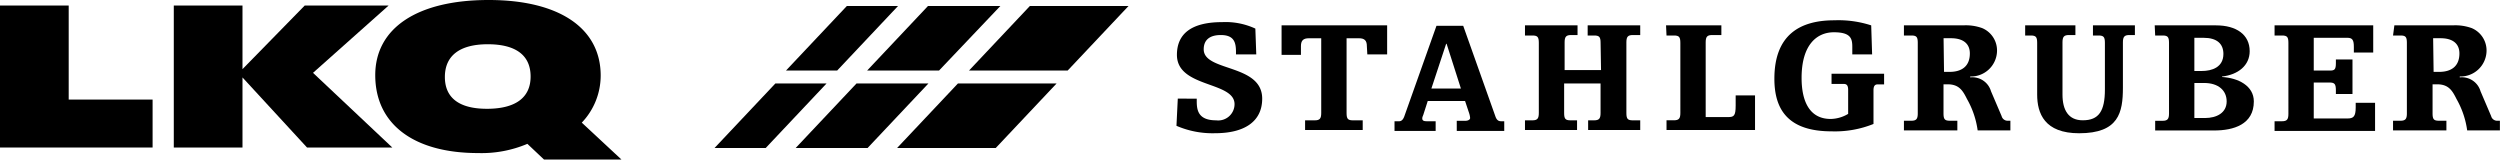 <?xml version="1.0" encoding="UTF-8"?> <svg xmlns="http://www.w3.org/2000/svg" xmlns:xlink="http://www.w3.org/1999/xlink" id="stahlgruber" width="188.081" height="12" viewBox="0 0 188.081 12"><defs><clipPath id="clip-path"><path id="Pfad_188" data-name="Pfad 188" d="M0,0H46.751V12H0Z"></path></clipPath><clipPath id="clip-path-2"><path id="Pfad_206" data-name="Pfad 206" d="M155,1.3H289.324V11.982H155Z" transform="translate(-155 -1.3)"></path></clipPath></defs><g id="Gruppe_102" data-name="Gruppe 102" clip-path="url(#clip-path)"><path id="Pfad_185" data-name="Pfad 185" d="M0,11.882V1.2H5.168V8.275H11.48v3.607Z" transform="translate(0 -0.784)"></path><path id="Pfad_186" data-name="Pfad 186" d="M54.139,11.882H47.723L42.868,6.61v5.272H37.7V1.2h5.168V5.986L47.55,1.2h6.312L48.174,6.264Z" transform="translate(-24.625 -0.784)"></path><path id="Pfad_187" data-name="Pfad 187" d="M99.92,12H94.094l-1.249-1.179a8.83,8.83,0,0,1-3.711.694c-4.855,0-7.734-2.185-7.734-5.861C81.4,2.116,84.556,0,89.932,0c5.306,0,8.428,2.116,8.428,5.688a5.133,5.133,0,0,1-1.422,3.538ZM89.793,8.185c2.15,0,3.295-.832,3.295-2.428s-1.11-2.428-3.225-2.428-3.225.867-3.225,2.462,1.11,2.393,3.156,2.393Z" transform="translate(-53.169 0)"></path></g><g id="Gruppe_103" data-name="Gruppe 103" transform="translate(53.757 0.451)" clip-path="url(#clip-path-2)"><path id="Pfad_189" data-name="Pfad 189" d="M389.2,8.423h3.954v.8h-.486c-.243,0-.312.173-.312.451V12.2a7.75,7.75,0,0,1-3.156.555c-3.26,0-4.3-1.63-4.3-3.954,0-3.295,1.908-4.4,4.509-4.4a7.959,7.959,0,0,1,2.775.382l.069,2.185h-1.491V6.412c0-.624-.1-1.11-1.387-1.11-1.249,0-2.428.9-2.428,3.434,0,1.8.624,3.087,2.185,3.087a2.629,2.629,0,0,0,1.318-.382v-1.8c0-.277-.069-.451-.312-.451H389.2Z" transform="translate(-305.166 -3.325)"></path><path id="Pfad_190" data-name="Pfad 190" d="M522.152,9h.416c.867,0,1.526-.382,1.526-1.387,0-.694-.451-1.145-1.422-1.145h-.555ZM519.2,5.5h4.4a3.6,3.6,0,0,1,1.422.208,1.826,1.826,0,0,1,1.11,1.8,1.959,1.959,0,0,1-2.012,1.838v.069a1.458,1.458,0,0,1,1.561,1.04l.8,1.873a.465.465,0,0,0,.486.347h.173v.728h-2.462a6.559,6.559,0,0,0-.8-2.358c-.312-.624-.59-1.11-1.457-1.11h-.347v2.185c0,.451.1.555.486.555h.555v.728H519.1v-.728h.555c.382,0,.486-.139.486-.555V6.818c0-.451-.1-.555-.486-.555H519.1Z" transform="translate(-392.823 -4.043)"></path><path id="Pfad_191" data-name="Pfad 191" d="M256.726,10.557v.208c0,.694.139,1.422,1.457,1.422a1.229,1.229,0,0,0,1.387-1.214c0-1.734-4.335-1.214-4.335-3.711,0-1.6,1.11-2.462,3.4-2.462a5.335,5.335,0,0,1,2.5.486l.069,1.942h-1.526V7.054c0-.728-.139-1.283-1.145-1.283-.763,0-1.283.312-1.283,1.075,0,1.7,4.4,1.075,4.4,3.711,0,1.734-1.353,2.6-3.538,2.6A6.826,6.826,0,0,1,255.2,12.6l.1-2.046Z" transform="translate(-220.449 -3.586)"></path><path id="Pfad_192" data-name="Pfad 192" d="M284.416,7.061c0-.416-.173-.59-.59-.59h-.936V12.09c0,.451.1.555.486.555h.728v.728h-4.335v-.728h.728c.382,0,.486-.139.486-.555V6.471h-.936c-.416,0-.59.173-.59.59V7.72H278V5.5h7.942V7.685h-1.491Z" transform="translate(-235.341 -4.043)"></path><path id="Pfad_193" data-name="Pfad 193" d="M306.419,6.953h-.035l-1.11,3.364h2.22Zm.763,5.792h.659c.208,0,.347-.1.347-.208a1.525,1.525,0,0,0-.069-.347l-.312-.936H305l-.312.971c-.035.139-.1.208-.1.347,0,.208.208.208.416.208h.59v.728H302.5v-.728h.347c.208,0,.312-.173.382-.347L305.656,5.6h2.012l2.428,6.832c.1.277.243.347.416.347h.243v.728h-3.572Z" transform="translate(-251.344 -4.109)"></path><path id="Pfad_194" data-name="Pfad 194" d="M336.488,6.818c0-.451-.1-.555-.486-.555h-.486V5.5h3.954v.728h-.555c-.382,0-.486.139-.486.555V12.09c0,.451.1.555.486.555h.555v.728h-3.919v-.728H336c.382,0,.486-.139.486-.555V9.87h-2.74v2.22c0,.451.1.555.486.555h.486v.728H330.8v-.728h.555c.382,0,.486-.139.486-.555V6.818c0-.451-.1-.555-.486-.555H330.8V5.5h3.954v.728h-.486c-.382,0-.486.139-.486.555V8.864h2.74Z" transform="translate(-269.829 -4.043)"></path><path id="Pfad_195" data-name="Pfad 195" d="M361.4,5.5h4.162v.728h-.694c-.382,0-.486.139-.486.555V12.4h1.665c.451,0,.59-.069.59-.867v-.763h1.457v2.6h-6.659v-.728h.555c.381,0,.486-.139.486-.555V6.818c0-.451-.1-.555-.486-.555h-.555Z" transform="translate(-289.816 -4.043)"></path><path id="Pfad_196" data-name="Pfad 196" d="M416.017,9h.416c.867,0,1.526-.382,1.526-1.387,0-.694-.451-1.145-1.422-1.145h-.555Zm-2.948-3.5h4.4a3.6,3.6,0,0,1,1.422.208,1.826,1.826,0,0,1,1.11,1.8,1.959,1.959,0,0,1-2.012,1.838v.069a1.458,1.458,0,0,1,1.561,1.04l.8,1.873a.465.465,0,0,0,.486.347h.173v.728h-2.462a6.559,6.559,0,0,0-.8-2.358c-.312-.624-.59-1.11-1.457-1.11h-.312v2.185c0,.451.1.555.486.555h.555v.728H413v-.728h.555c.382,0,.486-.139.486-.555V6.818c0-.451-.1-.555-.486-.555H413V5.5Z" transform="translate(-323.52 -4.043)"></path><path id="Pfad_197" data-name="Pfad 197" d="M444.4,5.5h3.156v.728h-.416c-.381,0-.486.139-.486.555v3.4c0,1.873-.312,3.434-3.295,3.434-2.6,0-3.156-1.491-3.156-2.913V6.818c0-.451-.1-.555-.486-.555H439.3V5.5h3.78v.728h-.486c-.382,0-.486.139-.486.555V10.7c0,1.179.451,1.942,1.526,1.942,1.214,0,1.665-.694,1.665-2.324v-3.5c0-.451-.1-.555-.486-.555H444.4Z" transform="translate(-340.699 -4.043)"></path><path id="Pfad_198" data-name="Pfad 198" d="M470.383,12.471h.8c.867,0,1.63-.382,1.63-1.249,0-.8-.59-1.387-1.7-1.387h-.728Zm0-3.538h.555c.763,0,1.63-.277,1.63-1.283,0-.763-.486-1.214-1.491-1.214h-.694ZM467.4,5.5h4.613c1.526,0,2.532.694,2.532,1.942,0,1.075-.867,1.769-2.081,1.908v.035c1.214.069,2.393.659,2.393,1.838,0,1.734-1.526,2.185-2.983,2.185h-4.439v-.728h.555c.381,0,.486-.139.486-.555V6.818c0-.451-.1-.555-.486-.555h-.555Z" transform="translate(-359.053 -4.043)"></path><path id="Pfad_199" data-name="Pfad 199" d="M499.365,7.13c0-.52-.1-.694-.485-.694h-2.532V8.9h1.214c.347,0,.451-.069.451-.555V8.066h1.249v2.6h-1.249V10.39c0-.486-.1-.59-.486-.59h-1.179v2.705h2.532c.451,0,.624-.139.624-.832v-.347h1.457v2.116H493.4v-.728h.555c.381,0,.486-.139.486-.555V6.818c0-.451-.1-.555-.486-.555H493.4V5.5h7.422V7.546h-1.457Z" transform="translate(-376.036 -4.043)"></path><path id="Pfad_200" data-name="Pfad 200" d="M217.622,6.155H210.2L214.778,1.3H222.2Z" transform="translate(-191.055 -1.3)"></path><path id="Pfad_201" data-name="Pfad 201" d="M202.022,22.955H194.6l4.578-4.855H206.6Z" transform="translate(-180.866 -12.273)"></path><path id="Pfad_202" data-name="Pfad 202" d="M193.51,6.155H188.1L192.678,1.3h5.445Z" transform="translate(-176.62 -1.3)"></path><path id="Pfad_203" data-name="Pfad 203" d="M178.01,22.955H172.6l4.578-4.855h5.41Z" transform="translate(-166.496 -12.273)"></path><path id="Pfad_204" data-name="Pfad 204" d="M174.35,6.155H170.5L175.078,1.3h3.85Z" transform="translate(-165.124 -1.3)"></path><path id="Pfad_205" data-name="Pfad 205" d="M158.85,22.955H155l4.578-4.855h3.85Z" transform="translate(-155 -12.273)"></path></g></svg> 